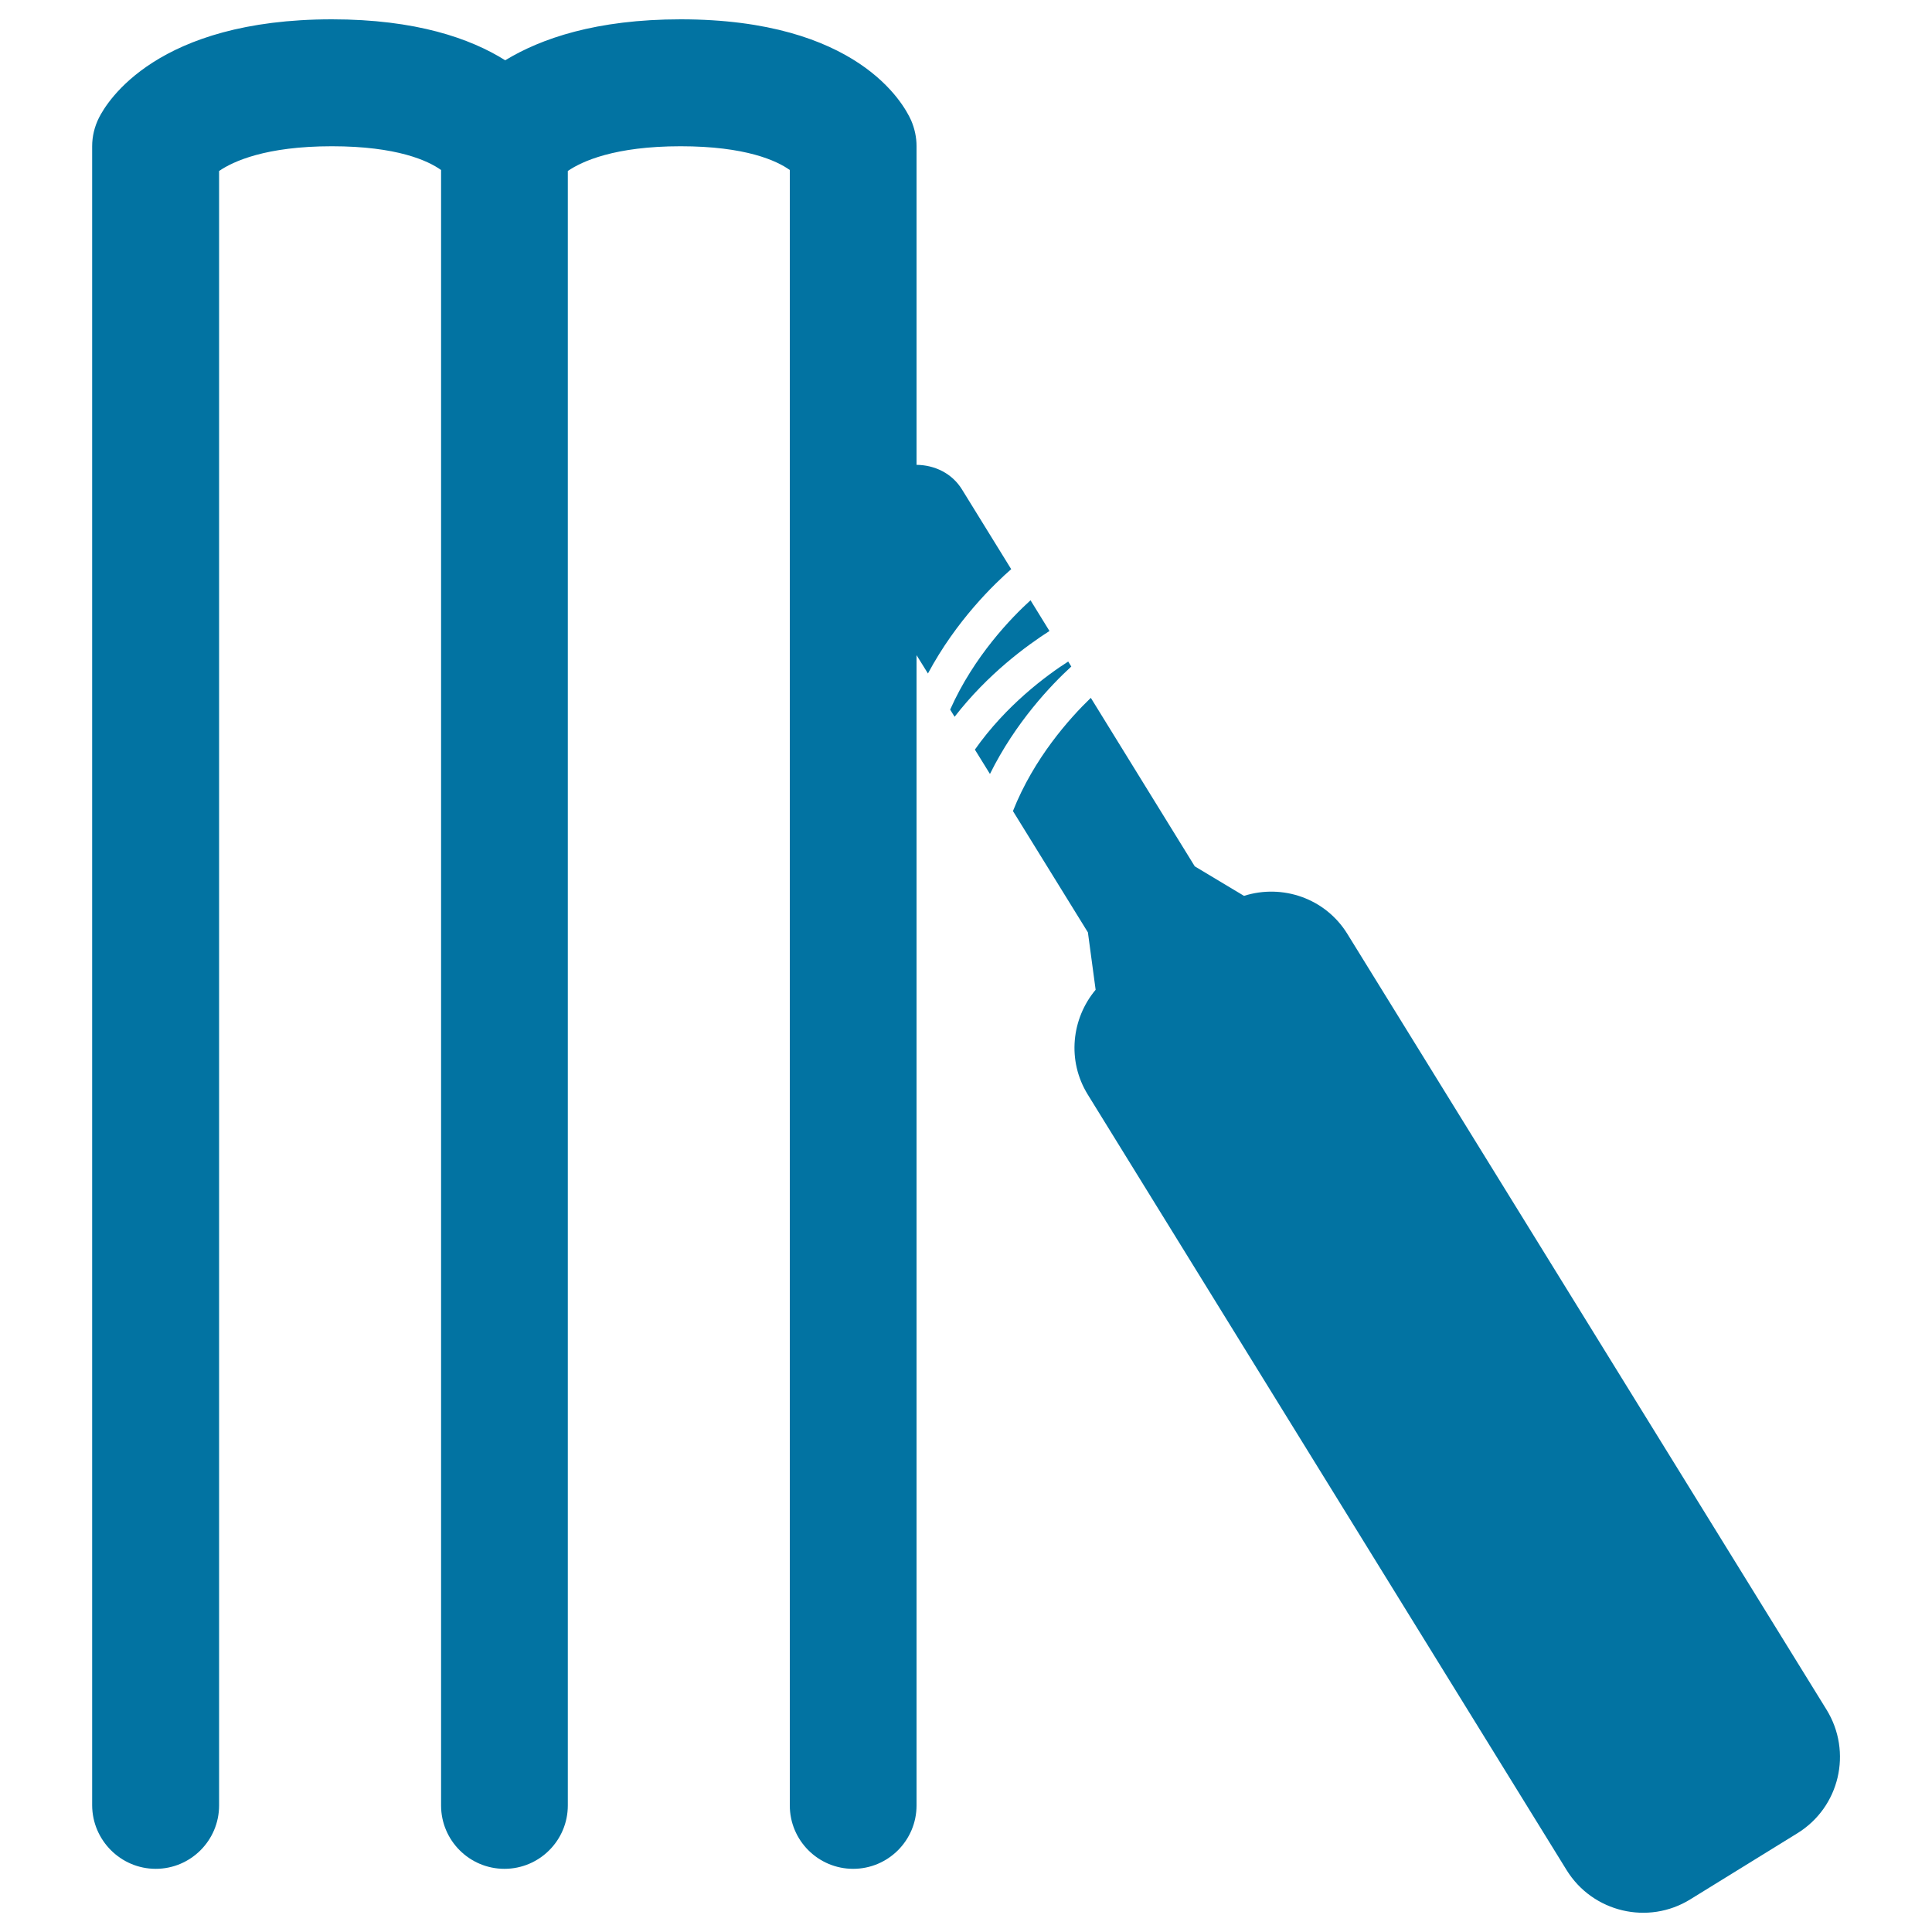 <svg xmlns="http://www.w3.org/2000/svg" viewBox="0 0 1000 1000" style="fill:#0273a2">
<title>Criquet SVG icon</title>
<g><g><path d="M643.9,463.7l-25.5-15.3l-53.8-87.2c-11.1,10.7-29.5,31.3-40.3,58.6l38.8,62.8l4,29.7c-12.5,14.9-14.9,36.7-4.1,54.2l247.9,401.5c13.5,21.8,42.2,28.6,64,15.1l55.4-34.2c21.9-13.5,28.6-42.1,15.1-64L697.4,483.4C686,464.9,663.7,457.4,643.9,463.7z"/><path d="M491.8,367.3l2.3,3.7c17.2-22.2,37.4-36.9,49.1-44.4l-9.8-15.9C523.7,319.5,504.1,339.6,491.8,367.3z"/><path d="M512.4,400.6c13.2-26.7,31.7-46.1,42.1-55.6l-1.6-2.6c-11.4,7.3-32.2,22.7-48.3,45.6L512.4,400.6z"/><path d="M80.6,967.3c18.1,0,32.8-14.7,32.8-32.8v-846c7.3-5,24.2-12.8,58.4-12.8c33.7,0,49.8,7.5,56.5,12.3v846.5c0,18.1,14.7,32.8,32.8,32.8c18.1,0,32.8-14.7,32.8-32.8v-846c7.3-5,24.2-12.8,58.4-12.8c33.7,0,49.8,7.5,56.5,12.3v846.5c0,18.1,14.7,32.8,32.8,32.8s32.8-14.7,32.8-32.8V339.1l5.9,9.5c14.7-27.5,34.4-46.4,43.1-54l-25.5-41.3c-5.2-8.4-14.2-12.6-23.5-12.7V75.6c0-4.6-1-9.1-2.8-13.3C467.7,53.6,443.8,10,352.3,10c-43.8,0-72.4,10-90.8,21.2C243.5,19.9,215.3,10,171.8,10C81.3,10,55.5,52.4,51.2,61c-2.3,4.6-3.5,9.6-3.5,14.7v858.8C47.8,952.5,62.5,967.3,80.6,967.3z"/></g></g>
</svg>